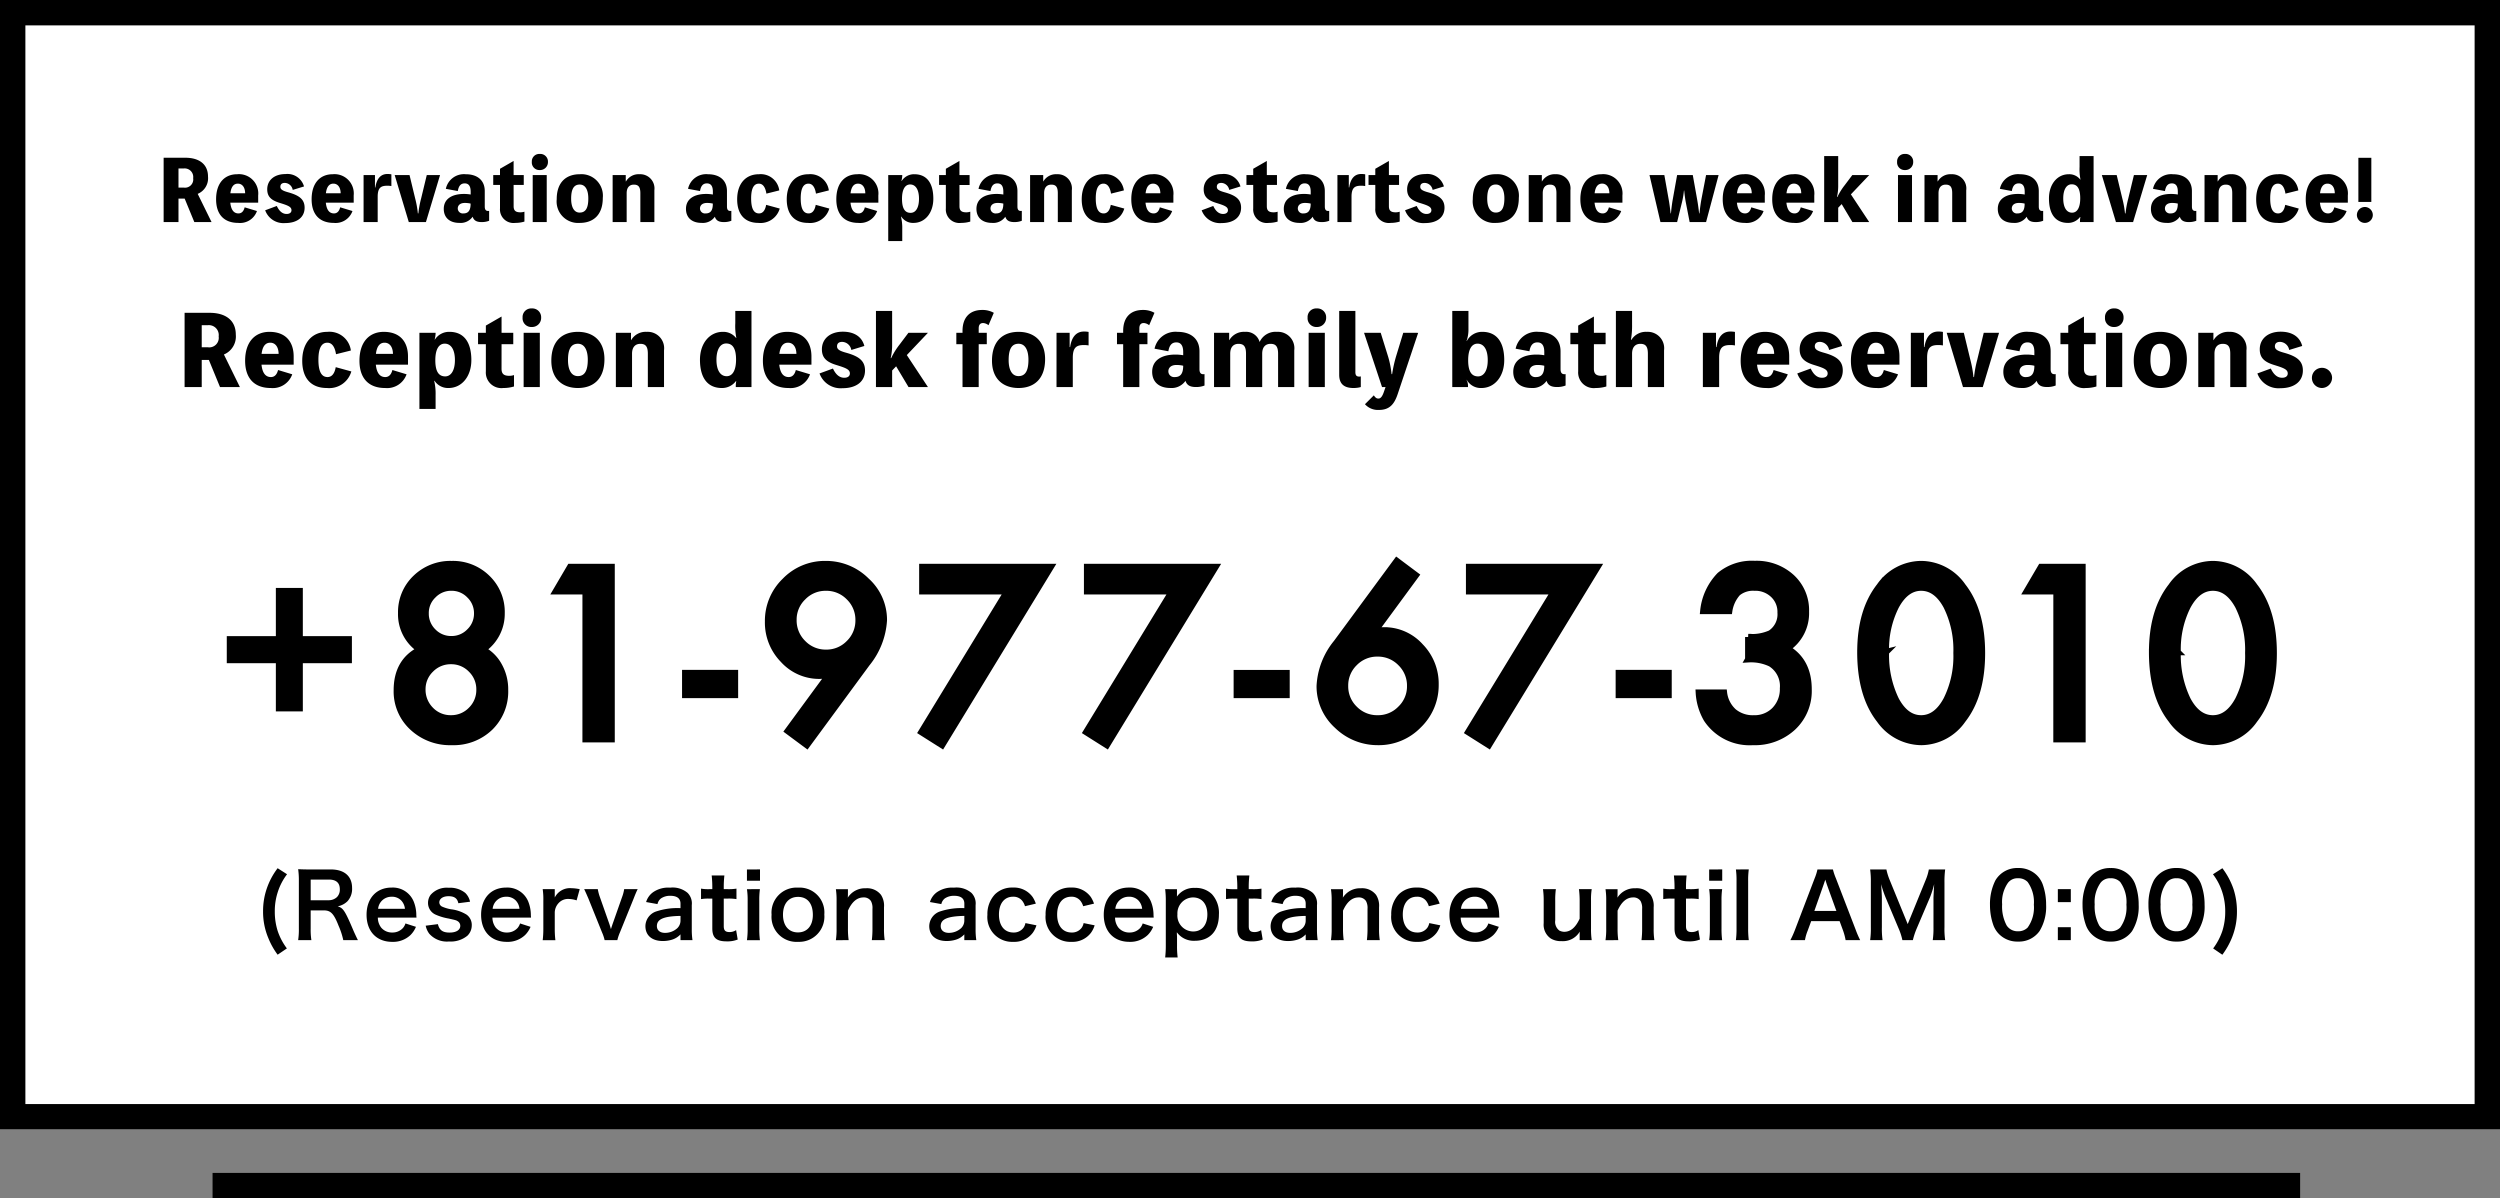 <svg xmlns="http://www.w3.org/2000/svg" width="394" height="188.852" viewBox="0 0 394 188.852">
  <rect x="0" y="0" width="394" height="188.852" fill="#808080" stroke="none"/>
  <g id="グループ_7824" data-name="グループ 7824" transform="translate(-1719 -1003)">
    <g id="グループ_7823" data-name="グループ 7823">
      <g id="長方形_4579" data-name="長方形 4579" transform="translate(1719 1003)" fill="#fff" stroke="#000" stroke-width="4">
        <rect width="394" height="178" stroke="none"/>
        <rect x="2" y="2" width="390" height="174" fill="none"/>
      </g>
      <path id="パス_25508" data-name="パス 25508" d="M0,0H329" transform="translate(1752.5 1189.852)" fill="none" stroke="#000" stroke-width="4"/>
      <path id="パス_25505" data-name="パス 25505" d="M-160.193,0l-2.52-5.13a3.077,3.077,0,0,0,1.875-3.135c0-2.34-1.71-3.435-4.125-3.435h-3.945V0h2.7V-4.275h1.125L-163.327,0Zm-6.015-9.75h.96a1.561,1.561,0,0,1,1.71,1.77,1.5,1.5,0,0,1-1.71,1.71h-.96Zm14.49,4.92c0-2.13-1.1-3.87-3.825-3.87-2.19,0-3.825,1.5-3.825,4.56,0,2.76,1.455,4.29,4.035,4.29a3.251,3.251,0,0,0,3.39-2.16l-2.235-.675c-.18.72-.555,1.11-1.125,1.11-.765,0-1.335-.525-1.485-1.95h5.07Zm-5.055-.405c.165-1.365.735-1.755,1.365-1.755.735,0,1.3.585,1.32,1.755Zm11.685,2.1c-.21,1.2-.75,1.56-1.29,1.56-.87,0-1.44-.72-1.44-2.73,0-2.115.66-2.685,1.41-2.685.675,0,1.17.57,1.365,1.815l2.34-.585a3.4,3.4,0,0,0-3.705-2.94c-2.445,0-3.96,1.755-3.96,4.56,0,2.76,1.4,4.29,3.885,4.29a3.625,3.625,0,0,0,3.855-2.61ZM-133.7-4.83c0-2.13-1.1-3.87-3.825-3.87-2.19,0-3.825,1.5-3.825,4.56,0,2.76,1.455,4.29,4.035,4.29a3.251,3.251,0,0,0,3.39-2.16l-2.235-.675c-.18.72-.555,1.11-1.125,1.11-.765,0-1.335-.525-1.485-1.95h5.07Zm-5.055-.405c.165-1.365.735-1.755,1.365-1.755.735,0,1.3.585,1.32,1.755Zm9.255-2.25a4.094,4.094,0,0,0,.15-1.02V-8.55h-2.55v12h2.55V1.275a8.77,8.77,0,0,0-.225-2.265h.06a2.514,2.514,0,0,0,2.2,1.14c2.1,0,3.6-1.83,3.6-4.395,0-2.88-1.215-4.455-3.45-4.455a2.648,2.648,0,0,0-2.295,1.215Zm1.665,5.805c-1.065,0-1.56-.84-1.56-2.55s.555-2.61,1.485-2.61c.975,0,1.605.915,1.605,2.6C-126.307-2.58-126.937-1.68-127.837-1.68Zm8.88-5.07h1.845v-1.8h-1.845v-2.565l-2.475,1.425v1.14h-1.23v1.8h1.23v4.275A2.458,2.458,0,0,0-118.673.15a5.822,5.822,0,0,0,1.68-.24v-1.8a2.316,2.316,0,0,1-.72.12c-.855,0-1.245-.285-1.245-1.11Zm4.755-5.64a1.354,1.354,0,0,0-1.44,1.44,1.374,1.374,0,0,0,1.44,1.485,1.433,1.433,0,0,0,1.485-1.485A1.389,1.389,0,0,0-114.2-12.39Zm1.275,3.84h-2.55V0h2.55Zm6-.15c-2.37,0-4.185,1.35-4.185,4.545,0,2.97,1.86,4.305,4.185,4.305,2.37,0,4.185-1.35,4.185-4.545C-102.743-7.365-104.6-8.7-106.927-8.7Zm0,6.975c-1.11,0-1.56-1.125-1.56-2.52,0-1.785.51-2.58,1.56-2.58,1.11,0,1.56,1.125,1.56,2.52C-105.368-2.535-105.878-1.725-106.927-1.725Zm8.37-5.67V-8.55h-2.385V0h2.55V-5.25c0-1.11.57-1.56,1.305-1.56.825,0,1.185.405,1.185,1.56V0h2.55V-5.79A2.586,2.586,0,0,0-96.067-8.7a2.644,2.644,0,0,0-2.46,1.3ZM-82.118-12v1.935a9.586,9.586,0,0,0,.165,2.325H-82a2.544,2.544,0,0,0-2.085-.96c-2.1,0-3.6,1.83-3.6,4.395,0,2.88,1.215,4.455,3.45,4.455A2.708,2.708,0,0,0-82.027-.93h.06a4.453,4.453,0,0,0-.075.84V0h2.475V-12ZM-83.482-1.71c-1.005,0-1.605-.96-1.605-2.595,0-1.59.585-2.565,1.53-2.565,1.05,0,1.56.825,1.56,2.55C-82-2.655-82.537-1.71-83.482-1.71Zm13.365-3.12c0-2.13-1.1-3.87-3.825-3.87-2.19,0-3.825,1.5-3.825,4.56,0,2.76,1.455,4.29,4.035,4.29a3.251,3.251,0,0,0,3.39-2.16l-2.235-.675c-.18.72-.555,1.11-1.125,1.11-.765,0-1.335-.525-1.485-1.95h5.07Zm-5.055-.405c.165-1.365.735-1.755,1.365-1.755.735,0,1.3.585,1.32,1.755Zm6.33,3.09A3.535,3.535,0,0,0-65.213.18c2.19,0,3.54-1.065,3.54-2.79,0-1.575-1.035-2.265-3.045-2.82-1.02-.285-1.365-.54-1.365-.99s.285-.7.81-.7a1.514,1.514,0,0,1,1.44,1.275l2.055-.63c-.375-1.455-1.6-2.25-3.39-2.25-2.01,0-3.3,1.125-3.3,2.775,0,1.335.72,2,2.28,2.475,1.5.465,2.13.7,2.13,1.335,0,.39-.3.675-.885.675-.705,0-1.305-.435-1.785-1.455ZM-51.757-8.55h-3.075l-1.4,1.86a11.205,11.205,0,0,0-1.32,2.13h-.075A9.114,9.114,0,0,0-57.4-6.7V-12h-2.55V0h2.55V-2.61l.63-.66L-54.817,0h3.06l-3.33-5.04Zm10.38-3.15a3.581,3.581,0,0,0-1.83-.45c-1.95,0-3.1,1.185-3.1,3.3v.3h-.975v1.8h.975V0h2.55V-6.75h1.275v-1.8h-1.275v-.7c0-.57.24-.84.705-.84a1.5,1.5,0,0,1,.84.345Zm3.9,3c-2.37,0-4.185,1.35-4.185,4.545,0,2.97,1.86,4.305,4.185,4.305,2.37,0,4.185-1.35,4.185-4.545C-33.292-7.365-35.152-8.7-37.477-8.7Zm0,6.975c-1.11,0-1.56-1.125-1.56-2.52,0-1.785.51-2.58,1.56-2.58,1.11,0,1.56,1.125,1.56,2.52C-35.917-2.535-36.427-1.725-37.477-1.725ZM-29.423-6.3V-8.55h-2.07V0h2.565V-4.62c0-1.71.66-2,1.77-2a3.888,3.888,0,0,1,.72.06v-2.13a3.888,3.888,0,0,0-.72-.06c-1.2,0-1.95.825-2.19,2.445Zm13.365-5.4a3.581,3.581,0,0,0-1.83-.45c-1.95,0-3.1,1.185-3.1,3.3v.3h-.975v1.8h.975V0h2.55V-6.75h1.275v-1.8h-1.275v-.7c0-.57.24-.84.705-.84a1.5,1.5,0,0,1,.84.345Zm7.095,6.06c0-1.935-1.32-3.06-3.465-3.06a3.368,3.368,0,0,0-3.615,2.655l2.175.405c.165-.96.555-1.4,1.26-1.4.69,0,1.08.48,1.08,1.515v.51a7.22,7.22,0,0,0-1.2-.105c-2.265,0-3.69.945-3.69,2.715,0,1.6,1.08,2.55,2.85,2.55a2.658,2.658,0,0,0,2.4-1.125c.21.645.66.975,1.635.975A3.543,3.543,0,0,0-8.168-.24v-1.8a.574.574,0,0,1-.21.015c-.39,0-.585-.255-.585-.795Zm-3.87,4.065a.914.914,0,0,1-1.035-.885c0-.645.495-1.02,1.275-1.02a4.527,4.527,0,0,1,1.065.12C-11.528-2.115-11.963-1.575-12.833-1.575Zm8.55-5.82V-8.55H-6.668V0h2.55V-5.25c0-1.11.57-1.56,1.305-1.56.825,0,1.185.405,1.185,1.56V0H.922V-5.25c0-1.11.57-1.56,1.32-1.56.81,0,1.185.405,1.185,1.56V0h2.55V-5.79A2.589,2.589,0,0,0,3.247-8.7,2.746,2.746,0,0,0,.517-7.095,2.2,2.2,0,0,0-1.793-8.7a2.644,2.644,0,0,0-2.46,1.3Zm13.8-4.995a1.354,1.354,0,0,0-1.44,1.44,1.374,1.374,0,0,0,1.44,1.485A1.433,1.433,0,0,0,11-10.95,1.389,1.389,0,0,0,9.517-12.39Zm1.275,3.84H8.242V0h2.55ZM15.608-12h-2.55V-1.935c0,1.62.975,2.085,2.265,2.085A4.2,4.2,0,0,0,16.463,0V-1.68a.833.833,0,0,1-.255.03c-.45,0-.6-.24-.6-.705Zm7.545,3.45L22-4.77a21.655,21.655,0,0,0-.6,2.73h-.09a14.567,14.567,0,0,0-.54-2.745L19.6-8.55H16.973L19.808,0h.555l-.27.78c-.24.7-.5,1.035-.855,1.035-.285,0-.48-.135-.72-.51l-1.4,1.4a2.745,2.745,0,0,0,2.22.9c1.725,0,2.445-1.005,2.955-2.55l3.21-9.6Zm9.975,1.29a5.351,5.351,0,0,0,.3-1.89V-12h-2.55V0h2.475V-.075a1.951,1.951,0,0,0-.225-1.05l.03-.015A2.527,2.527,0,0,0,35.468.15c2.1,0,3.6-1.83,3.6-4.395,0-2.88-1.215-4.455-3.45-4.455a2.709,2.709,0,0,0-2.445,1.44Zm1.815,5.58c-1.065,0-1.56-.84-1.56-2.55s.555-2.61,1.485-2.61c.975,0,1.6.915,1.6,2.6C36.473-2.58,35.843-1.68,34.943-1.68Zm13-3.96c0-1.935-1.32-3.06-3.465-3.06a3.368,3.368,0,0,0-3.615,2.655l2.175.405c.165-.96.555-1.4,1.26-1.4s1.08.48,1.08,1.515v.51a7.22,7.22,0,0,0-1.2-.105c-2.265,0-3.69.945-3.69,2.715,0,1.6,1.08,2.55,2.85,2.55a2.658,2.658,0,0,0,2.4-1.125c.21.645.66.975,1.635.975a3.543,3.543,0,0,0,1.365-.24v-1.8a.574.574,0,0,1-.21.015c-.39,0-.585-.255-.585-.795Zm-3.87,4.065a.914.914,0,0,1-1.035-.885c0-.645.495-1.02,1.275-1.02a4.527,4.527,0,0,1,1.065.12C45.382-2.115,44.947-1.575,44.077-1.575ZM53.2-6.75h1.845v-1.8H53.2v-2.565L50.722-9.69v1.14h-1.23v1.8h1.23v4.275A2.458,2.458,0,0,0,53.482.15a5.822,5.822,0,0,0,1.68-.24v-1.8a2.316,2.316,0,0,1-.72.12c-.855,0-1.245-.285-1.245-1.11Zm5.835-.7a13.025,13.025,0,0,0,.18-2.415V-12h-2.55V0h2.55V-5.25c0-1.11.57-1.56,1.305-1.56.825,0,1.185.405,1.185,1.56V0h2.55V-5.79A2.586,2.586,0,0,0,61.537-8.7a2.644,2.644,0,0,0-2.415,1.245ZM72.443-6.3V-8.55h-2.07V0h2.565V-4.62c0-1.71.66-2,1.77-2a3.888,3.888,0,0,1,.72.06v-2.13a3.888,3.888,0,0,0-.72-.06c-1.2,0-1.95.825-2.19,2.445ZM83.978-4.83c0-2.13-1.1-3.87-3.825-3.87-2.19,0-3.825,1.5-3.825,4.56,0,2.76,1.455,4.29,4.035,4.29a3.251,3.251,0,0,0,3.39-2.16l-2.235-.675c-.18.72-.555,1.11-1.125,1.11-.765,0-1.335-.525-1.485-1.95h5.07Zm-5.055-.405c.165-1.365.735-1.755,1.365-1.755.735,0,1.3.585,1.32,1.755Zm6.33,3.09A3.535,3.535,0,0,0,88.882.18c2.19,0,3.54-1.065,3.54-2.79,0-1.575-1.035-2.265-3.045-2.82-1.02-.285-1.365-.54-1.365-.99s.285-.7.81-.7a1.514,1.514,0,0,1,1.44,1.275l2.055-.63c-.375-1.455-1.605-2.25-3.39-2.25-2.01,0-3.3,1.125-3.3,2.775,0,1.335.72,2,2.28,2.475,1.5.465,2.13.7,2.13,1.335,0,.39-.3.675-.885.675-.705,0-1.305-.435-1.785-1.455Zm16.1-2.685c0-2.13-1.1-3.87-3.825-3.87-2.19,0-3.825,1.5-3.825,4.56,0,2.76,1.455,4.29,4.035,4.29a3.251,3.251,0,0,0,3.39-2.16l-2.235-.675c-.18.72-.555,1.11-1.125,1.11-.765,0-1.335-.525-1.485-1.95h5.07Zm-5.055-.405c.165-1.365.735-1.755,1.365-1.755.735,0,1.3.585,1.32,1.755ZM105.218-6.3V-8.55h-2.07V0h2.565V-4.62c0-1.71.66-2,1.77-2a3.888,3.888,0,0,1,.72.06v-2.13a3.888,3.888,0,0,0-.72-.06c-1.2,0-1.95.825-2.19,2.445Zm11.835-2.25h-2.415l-1.02,4.23a18.155,18.155,0,0,0-.51,2.745h-.09a17.921,17.921,0,0,0-.495-2.745L111.5-8.55h-2.7L111.368,0h3.12Zm8.13,2.91c0-1.935-1.32-3.06-3.465-3.06A3.368,3.368,0,0,0,118.1-6.045l2.175.405c.165-.96.555-1.4,1.26-1.4s1.08.48,1.08,1.515v.51a7.22,7.22,0,0,0-1.2-.105c-2.265,0-3.69.945-3.69,2.715,0,1.6,1.08,2.55,2.85,2.55a2.658,2.658,0,0,0,2.4-1.125c.21.645.66.975,1.635.975a3.543,3.543,0,0,0,1.365-.24v-1.8a.574.574,0,0,1-.21.015c-.39,0-.585-.255-.585-.795Zm-3.87,4.065a.914.914,0,0,1-1.035-.885c0-.645.5-1.02,1.275-1.02a4.527,4.527,0,0,1,1.065.12C122.618-2.115,122.183-1.575,121.313-1.575Zm9.12-5.175h1.845v-1.8h-1.845v-2.565L127.957-9.69v1.14h-1.23v1.8h1.23v4.275A2.458,2.458,0,0,0,130.717.15a5.822,5.822,0,0,0,1.68-.24v-1.8a2.316,2.316,0,0,1-.72.12c-.855,0-1.245-.285-1.245-1.11Zm4.755-5.64a1.354,1.354,0,0,0-1.44,1.44,1.374,1.374,0,0,0,1.44,1.485,1.433,1.433,0,0,0,1.485-1.485A1.389,1.389,0,0,0,135.188-12.39Zm1.275,3.84h-2.55V0h2.55Zm6-.15c-2.37,0-4.185,1.35-4.185,4.545,0,2.97,1.86,4.305,4.185,4.305,2.37,0,4.185-1.35,4.185-4.545C146.647-7.365,144.788-8.7,142.462-8.7Zm0,6.975c-1.11,0-1.56-1.125-1.56-2.52,0-1.785.51-2.58,1.56-2.58,1.11,0,1.56,1.125,1.56,2.52C144.022-2.535,143.512-1.725,142.462-1.725Zm8.37-5.67V-8.55h-2.385V0H151V-5.25c0-1.11.57-1.56,1.305-1.56.825,0,1.185.405,1.185,1.56V0h2.55V-5.79a2.586,2.586,0,0,0-2.715-2.91,2.644,2.644,0,0,0-2.46,1.3Zm6.93,5.25A3.535,3.535,0,0,0,161.393.18c2.19,0,3.54-1.065,3.54-2.79,0-1.575-1.035-2.265-3.045-2.82-1.02-.285-1.365-.54-1.365-.99s.285-.7.81-.7a1.514,1.514,0,0,1,1.44,1.275l2.055-.63c-.375-1.455-1.6-2.25-3.39-2.25-2.01,0-3.3,1.125-3.3,2.775,0,1.335.72,2,2.28,2.475,1.5.465,2.13.7,2.13,1.335,0,.39-.3.675-.885.675-.7,0-1.3-.435-1.785-1.455Zm10.185-.885a1.578,1.578,0,0,0-1.59,1.575A1.585,1.585,0,0,0,167.947.15a1.633,1.633,0,0,0,1.59-1.605A1.588,1.588,0,0,0,167.947-3.03Z" transform="translate(1917 1064)"/>
      <path id="パス_25504" data-name="パス 25504" d="M-164.658,0l-2.184-4.446a2.666,2.666,0,0,0,1.625-2.717c0-2.028-1.482-2.977-3.575-2.977h-3.419V0h2.34V-3.7h.975l1.521,3.7Zm-5.213-8.45h.832a1.353,1.353,0,0,1,1.482,1.534,1.3,1.3,0,0,1-1.482,1.482h-.832Zm12.558,4.264a3.041,3.041,0,0,0-3.315-3.354c-1.9,0-3.315,1.3-3.315,3.952,0,2.392,1.261,3.718,3.5,3.718a2.818,2.818,0,0,0,2.938-1.872l-1.937-.585c-.156.624-.481.962-.975.962-.663,0-1.157-.455-1.287-1.69h4.394Zm-4.381-.351c.143-1.183.637-1.521,1.183-1.521.637,0,1.131.507,1.144,1.521Zm5.486,2.678A3.064,3.064,0,0,0-153.062.156c1.9,0,3.068-.923,3.068-2.418,0-1.365-.9-1.963-2.639-2.444-.884-.247-1.183-.468-1.183-.858s.247-.611.7-.611a1.312,1.312,0,0,1,1.248,1.105l1.781-.546a2.716,2.716,0,0,0-2.938-1.95c-1.742,0-2.86.975-2.86,2.4,0,1.157.624,1.729,1.976,2.145,1.3.4,1.846.611,1.846,1.157,0,.338-.26.585-.767.585-.611,0-1.131-.377-1.547-1.261Zm13.949-2.327a3.041,3.041,0,0,0-3.315-3.354c-1.9,0-3.315,1.3-3.315,3.952,0,2.392,1.261,3.718,3.5,3.718a2.818,2.818,0,0,0,2.938-1.872l-1.937-.585c-.156.624-.481.962-.975.962-.663,0-1.157-.455-1.287-1.69h4.394Zm-4.381-.351c.143-1.183.637-1.521,1.183-1.521.637,0,1.131.507,1.144,1.521Zm7.735-.923V-7.41H-140.7V0h2.223V-4c0-1.482.572-1.729,1.534-1.729a3.37,3.37,0,0,1,.624.052V-7.527a3.37,3.37,0,0,0-.624-.052c-1.04,0-1.69.715-1.9,2.119Zm10.257-1.95h-2.093l-.884,3.666a15.735,15.735,0,0,0-.442,2.379h-.078a15.532,15.532,0,0,0-.429-2.379l-.884-3.666h-2.34L-133.575,0h2.7Zm7.046,2.522c0-1.677-1.144-2.652-3-2.652a2.919,2.919,0,0,0-3.133,2.3l1.885.351c.143-.832.481-1.209,1.092-1.209s.936.416.936,1.313v.442a6.257,6.257,0,0,0-1.04-.091c-1.963,0-3.2.819-3.2,2.353,0,1.391.936,2.21,2.47,2.21a2.3,2.3,0,0,0,2.08-.975c.182.559.572.845,1.417.845a3.071,3.071,0,0,0,1.183-.208v-1.56a.5.5,0,0,1-.182.013c-.338,0-.507-.221-.507-.689Zm-3.354,3.523a.792.792,0,0,1-.9-.767c0-.559.429-.884,1.1-.884a3.923,3.923,0,0,1,.923.1C-123.825-1.833-124.2-1.365-124.956-1.365Zm7.9-4.485h1.6V-7.41h-1.6V-9.633L-119.2-8.4v.988h-1.066v1.56h1.066v3.7A2.131,2.131,0,0,0-116.805.13a5.046,5.046,0,0,0,1.456-.208v-1.56a2.007,2.007,0,0,1-.624.1c-.741,0-1.079-.247-1.079-.962Zm4.121-4.888a1.173,1.173,0,0,0-1.248,1.248A1.191,1.191,0,0,0-112.931-8.2a1.242,1.242,0,0,0,1.287-1.287A1.2,1.2,0,0,0-112.931-10.738Zm1.1,3.328h-2.21V0h2.21Zm5.2-.13c-2.054,0-3.627,1.17-3.627,3.939A3.386,3.386,0,0,0-106.626.13C-104.572.13-103-1.04-103-3.809A3.386,3.386,0,0,0-106.626-7.54Zm0,6.045c-.962,0-1.352-.975-1.352-2.184,0-1.547.442-2.236,1.352-2.236.962,0,1.352.975,1.352,2.184C-105.274-2.2-105.716-1.5-106.626-1.5Zm7.254-4.914v-1h-2.067V0h2.21V-4.55c0-.962.494-1.352,1.131-1.352.715,0,1.027.351,1.027,1.352V0h2.21V-5.018A2.241,2.241,0,0,0-97.214-7.54a2.292,2.292,0,0,0-2.132,1.131Zm15.951,1.521c0-1.677-1.144-2.652-3-2.652a2.919,2.919,0,0,0-3.133,2.3l1.885.351c.143-.832.481-1.209,1.092-1.209s.936.416.936,1.313v.442a6.257,6.257,0,0,0-1.04-.091c-1.963,0-3.2.819-3.2,2.353,0,1.391.936,2.21,2.47,2.21a2.3,2.3,0,0,0,2.08-.975c.182.559.572.845,1.417.845a3.071,3.071,0,0,0,1.183-.208v-1.56a.5.5,0,0,1-.182.013c-.338,0-.507-.221-.507-.689Zm-3.354,3.523a.792.792,0,0,1-.9-.767c0-.559.429-.884,1.1-.884a3.923,3.923,0,0,1,.923.1C-85.644-1.833-86.021-1.365-86.775-1.365Zm9.529-1.352c-.182,1.04-.65,1.352-1.118,1.352-.754,0-1.248-.624-1.248-2.366,0-1.833.572-2.327,1.222-2.327.585,0,1.014.494,1.183,1.573l2.028-.507A2.943,2.943,0,0,0-78.39-7.54c-2.119,0-3.432,1.521-3.432,3.952C-81.822-1.2-80.613.13-78.455.13a3.142,3.142,0,0,0,3.341-2.262Zm7.813,0c-.182,1.04-.65,1.352-1.118,1.352-.754,0-1.248-.624-1.248-2.366,0-1.833.572-2.327,1.222-2.327.585,0,1.014.494,1.183,1.573l2.028-.507A2.943,2.943,0,0,0-70.577-7.54c-2.119,0-3.432,1.521-3.432,3.952C-74.009-1.2-72.8.13-70.642.13A3.142,3.142,0,0,0-67.3-2.132Zm9.867-1.469A3.041,3.041,0,0,0-62.881-7.54c-1.9,0-3.315,1.3-3.315,3.952C-66.2-1.2-64.935.13-62.7.13a2.818,2.818,0,0,0,2.938-1.872L-61.7-2.327c-.156.624-.481.962-.975.962-.663,0-1.157-.455-1.287-1.69h4.394Zm-4.381-.351c.143-1.183.637-1.521,1.183-1.521.637,0,1.131.507,1.144,1.521Zm8.021-1.95a3.548,3.548,0,0,0,.13-.884V-7.41h-2.21V2.99h2.21V1.105a7.6,7.6,0,0,0-.2-1.963h.052A2.179,2.179,0,0,0-54.028.13c1.82,0,3.12-1.586,3.12-3.809,0-2.5-1.053-3.861-2.99-3.861a2.3,2.3,0,0,0-1.989,1.053Zm1.443,5.031c-.923,0-1.352-.728-1.352-2.21s.481-2.262,1.287-2.262c.845,0,1.391.793,1.391,2.249S-53.7-1.456-54.483-1.456Zm7.7-4.394h1.6V-7.41h-1.6V-9.633L-48.932-8.4v.988H-50v1.56h1.066v3.7A2.131,2.131,0,0,0-46.54.13a5.046,5.046,0,0,0,1.456-.208v-1.56a2.007,2.007,0,0,1-.624.1c-.741,0-1.079-.247-1.079-.962Zm9.139.962c0-1.677-1.144-2.652-3-2.652a2.919,2.919,0,0,0-3.133,2.3l1.885.351c.143-.832.481-1.209,1.092-1.209s.936.416.936,1.313v.442a6.257,6.257,0,0,0-1.04-.091c-1.963,0-3.2.819-3.2,2.353,0,1.391.936,2.21,2.47,2.21a2.3,2.3,0,0,0,2.08-.975c.182.559.572.845,1.417.845a3.071,3.071,0,0,0,1.183-.208v-1.56a.5.5,0,0,1-.182.013c-.338,0-.507-.221-.507-.689ZM-41-1.365a.792.792,0,0,1-.9-.767c0-.559.429-.884,1.1-.884a3.923,3.923,0,0,1,.923.1C-39.871-1.833-40.248-1.365-41-1.365Zm7.41-5.044v-1h-2.067V0h2.21V-4.55c0-.962.494-1.352,1.131-1.352.715,0,1.027.351,1.027,1.352V0h2.21V-5.018A2.241,2.241,0,0,0-31.434-7.54a2.292,2.292,0,0,0-2.132,1.131Zm10.647,3.692c-.182,1.04-.65,1.352-1.118,1.352-.754,0-1.248-.624-1.248-2.366,0-1.833.572-2.327,1.222-2.327.585,0,1.014.494,1.183,1.573l2.028-.507A2.943,2.943,0,0,0-24.089-7.54c-2.119,0-3.432,1.521-3.432,3.952C-27.521-1.2-26.312.13-24.154.13a3.142,3.142,0,0,0,3.341-2.262Zm9.867-1.469A3.041,3.041,0,0,0-16.393-7.54c-1.9,0-3.315,1.3-3.315,3.952,0,2.392,1.261,3.718,3.5,3.718a2.818,2.818,0,0,0,2.938-1.872l-1.937-.585c-.156.624-.481.962-.975.962-.663,0-1.157-.455-1.287-1.69h4.394Zm-4.381-.351c.143-1.183.637-1.521,1.183-1.521.637,0,1.131.507,1.144,1.521Zm8.84,2.678A3.064,3.064,0,0,0-5.473.156c1.9,0,3.068-.923,3.068-2.418,0-1.365-.9-1.963-2.639-2.444-.884-.247-1.183-.468-1.183-.858s.247-.611.7-.611A1.312,1.312,0,0,1-4.277-5.07L-2.5-5.616a2.716,2.716,0,0,0-2.938-1.95c-1.742,0-2.86.975-2.86,2.4,0,1.157.624,1.729,1.976,2.145,1.3.4,1.846.611,1.846,1.157,0,.338-.26.585-.767.585-.611,0-1.131-.377-1.547-1.261ZM1.651-5.85h1.6V-7.41h-1.6V-9.633L-.494-8.4v.988H-1.56v1.56H-.494v3.7A2.131,2.131,0,0,0,1.9.13,5.046,5.046,0,0,0,3.354-.078v-1.56a2.007,2.007,0,0,1-.624.1c-.741,0-1.079-.247-1.079-.962Zm9.139.962c0-1.677-1.144-2.652-3-2.652a2.919,2.919,0,0,0-3.133,2.3l1.885.351C6.682-5.72,7.02-6.1,7.631-6.1s.936.416.936,1.313v.442a6.257,6.257,0,0,0-1.04-.091c-1.963,0-3.2.819-3.2,2.353C4.329-.689,5.265.13,6.8.13a2.3,2.3,0,0,0,2.08-.975C9.061-.286,9.451,0,10.3,0a3.071,3.071,0,0,0,1.183-.208v-1.56a.5.5,0,0,1-.182.013c-.338,0-.507-.221-.507-.689ZM7.436-1.365a.792.792,0,0,1-.9-.767c0-.559.429-.884,1.105-.884a3.923,3.923,0,0,1,.923.1C8.567-1.833,8.19-1.365,7.436-1.365Zm7.137-4.1V-7.41H12.779V0H15V-4c0-1.482.572-1.729,1.534-1.729a3.37,3.37,0,0,1,.624.052V-7.527a3.37,3.37,0,0,0-.624-.052c-1.04,0-1.69.715-1.9,2.119Zm6.318-.39h1.6V-7.41h-1.6V-9.633L18.746-8.4v.988H17.68v1.56h1.066v3.7A2.131,2.131,0,0,0,21.138.13a5.046,5.046,0,0,0,1.456-.208v-1.56a2.007,2.007,0,0,1-.624.1c-.741,0-1.079-.247-1.079-.962Zm2.548,3.991A3.064,3.064,0,0,0,26.585.156c1.9,0,3.068-.923,3.068-2.418,0-1.365-.9-1.963-2.639-2.444-.884-.247-1.183-.468-1.183-.858s.247-.611.7-.611A1.312,1.312,0,0,1,27.781-5.07l1.781-.546a2.716,2.716,0,0,0-2.938-1.95c-1.742,0-2.86.975-2.86,2.4,0,1.157.624,1.729,1.976,2.145,1.3.4,1.846.611,1.846,1.157,0,.338-.26.585-.767.585-.611,0-1.131-.377-1.547-1.261Zm14.3-5.681c-2.054,0-3.627,1.17-3.627,3.939A3.386,3.386,0,0,0,37.739.13c2.054,0,3.627-1.17,3.627-3.939A3.386,3.386,0,0,0,37.739-7.54Zm0,6.045c-.962,0-1.352-.975-1.352-2.184,0-1.547.442-2.236,1.352-2.236.962,0,1.352.975,1.352,2.184C39.091-2.2,38.649-1.5,37.739-1.5Zm7.254-4.914v-1H42.926V0h2.21V-4.55c0-.962.494-1.352,1.131-1.352.715,0,1.027.351,1.027,1.352V0H49.5V-5.018A2.241,2.241,0,0,0,47.151-7.54a2.292,2.292,0,0,0-2.132,1.131Zm12.7,2.223A3.041,3.041,0,0,0,54.379-7.54c-1.9,0-3.315,1.3-3.315,3.952,0,2.392,1.261,3.718,3.5,3.718A2.818,2.818,0,0,0,57.5-1.742l-1.937-.585c-.156.624-.481.962-.975.962-.663,0-1.157-.455-1.287-1.69h4.394Zm-4.381-.351c.143-1.183.637-1.521,1.183-1.521.637,0,1.131.507,1.144,1.521Zm14.118-.429a19.545,19.545,0,0,0,.3,2.106L68.289,0h2.587l1.976-7.41H70.876l-.728,3.783c-.143.78-.234,1.521-.312,2.262h-.052c-.091-.741-.182-1.482-.325-2.262L68.783-7.41h-2.47l-.676,3.783c-.143.78-.221,1.521-.3,2.262h-.052c-.078-.741-.169-1.482-.312-2.262L64.3-7.41h-2.34L63.687,0h2.626l.7-2.86a13.27,13.27,0,0,0,.377-2.106Zm12.7.78A3.041,3.041,0,0,0,76.817-7.54c-1.9,0-3.315,1.3-3.315,3.952C73.5-1.2,74.763.13,77,.13a2.818,2.818,0,0,0,2.938-1.872L78-2.327c-.156.624-.481.962-.975.962-.663,0-1.157-.455-1.287-1.69h4.394Zm-4.381-.351c.143-1.183.637-1.521,1.183-1.521.637,0,1.131.507,1.144,1.521Zm12.181.351A3.041,3.041,0,0,0,84.617-7.54c-1.9,0-3.315,1.3-3.315,3.952C81.3-1.2,82.563.13,84.8.13a2.818,2.818,0,0,0,2.938-1.872L85.8-2.327c-.156.624-.481.962-.975.962-.663,0-1.157-.455-1.287-1.69h4.394Zm-4.381-.351c.143-1.183.637-1.521,1.183-1.521.637,0,1.131.507,1.144,1.521ZM96.59-7.41H93.925L92.716-5.8a9.711,9.711,0,0,0-1.144,1.846h-.065A7.9,7.9,0,0,0,91.7-5.811V-10.4h-2.21V0H91.7V-2.262l.546-.572L93.938,0H96.59L93.7-4.368Zm5.642-3.328a1.173,1.173,0,0,0-1.248,1.248A1.191,1.191,0,0,0,102.232-8.2a1.242,1.242,0,0,0,1.287-1.287A1.2,1.2,0,0,0,102.232-10.738Zm1.1,3.328h-2.21V0h2.21Zm4.03,1v-1H105.3V0h2.21V-4.55c0-.962.494-1.352,1.131-1.352.715,0,1.027.351,1.027,1.352V0h2.21V-5.018a2.241,2.241,0,0,0-2.353-2.522,2.292,2.292,0,0,0-2.132,1.131Zm15.951,1.521c0-1.677-1.144-2.652-3-2.652a2.919,2.919,0,0,0-3.133,2.3l1.885.351c.143-.832.481-1.209,1.092-1.209s.936.416.936,1.313v.442a6.257,6.257,0,0,0-1.04-.091c-1.963,0-3.2.819-3.2,2.353,0,1.391.936,2.21,2.47,2.21a2.3,2.3,0,0,0,2.08-.975c.182.559.572.845,1.417.845a3.071,3.071,0,0,0,1.183-.208v-1.56a.5.5,0,0,1-.182.013c-.338,0-.507-.221-.507-.689Zm-3.354,3.523a.792.792,0,0,1-.9-.767c0-.559.429-.884,1.1-.884a3.923,3.923,0,0,1,.923.1C121.095-1.833,120.718-1.365,119.964-1.365ZM129.74-10.4v1.677a8.308,8.308,0,0,0,.143,2.015h-.039a2.2,2.2,0,0,0-1.807-.832c-1.82,0-3.12,1.586-3.12,3.809,0,2.5,1.053,3.861,2.99,3.861a2.347,2.347,0,0,0,1.911-.936h.052a3.859,3.859,0,0,0-.065.728V0h2.145V-10.4Zm-1.183,8.918c-.871,0-1.391-.832-1.391-2.249,0-1.378.507-2.223,1.326-2.223.91,0,1.352.715,1.352,2.21C129.844-2.3,129.376-1.482,128.557-1.482ZM140.4-7.41h-2.093l-.884,3.666a15.735,15.735,0,0,0-.442,2.379H136.9a15.532,15.532,0,0,0-.429-2.379L135.59-7.41h-2.34L135.473,0h2.7Zm7.046,2.522c0-1.677-1.144-2.652-3-2.652a2.919,2.919,0,0,0-3.133,2.3l1.885.351c.143-.832.481-1.209,1.092-1.209s.936.416.936,1.313v.442a6.257,6.257,0,0,0-1.04-.091c-1.963,0-3.2.819-3.2,2.353,0,1.391.936,2.21,2.47,2.21a2.3,2.3,0,0,0,2.08-.975c.182.559.572.845,1.417.845a3.071,3.071,0,0,0,1.183-.208v-1.56a.5.5,0,0,1-.182.013c-.338,0-.507-.221-.507-.689Zm-3.354,3.523a.792.792,0,0,1-.9-.767c0-.559.429-.884,1.105-.884a3.923,3.923,0,0,1,.923.1C145.223-1.833,144.846-1.365,144.092-1.365Zm7.41-5.044v-1h-2.067V0h2.21V-4.55c0-.962.494-1.352,1.131-1.352.715,0,1.027.351,1.027,1.352V0h2.21V-5.018A2.241,2.241,0,0,0,153.66-7.54a2.292,2.292,0,0,0-2.132,1.131Zm10.647,3.692c-.182,1.04-.65,1.352-1.118,1.352-.754,0-1.248-.624-1.248-2.366,0-1.833.572-2.327,1.222-2.327.585,0,1.014.494,1.183,1.573l2.028-.507a2.943,2.943,0,0,0-3.211-2.548c-2.119,0-3.432,1.521-3.432,3.952,0,2.392,1.209,3.718,3.367,3.718a3.142,3.142,0,0,0,3.341-2.262Zm9.867-1.469A3.041,3.041,0,0,0,168.7-7.54c-1.9,0-3.315,1.3-3.315,3.952,0,2.392,1.261,3.718,3.5,3.718a2.818,2.818,0,0,0,2.938-1.872l-1.937-.585c-.156.624-.481.962-.975.962-.663,0-1.157-.455-1.287-1.69h4.394Zm-4.381-.351c.143-1.183.637-1.521,1.183-1.521.637,0,1.131.507,1.144,1.521Zm8.086-5.59H173.68v6.955h2.041Zm-1.014,7.748a1.271,1.271,0,0,0-1.261,1.261A1.259,1.259,0,0,0,174.707.13a1.257,1.257,0,0,0,1.248-1.248A1.268,1.268,0,0,0,174.707-2.379Z" transform="translate(1917 1038)"/>
      <path id="パス_25507" data-name="パス 25507" d="M-151.788,1.47A9.693,9.693,0,0,1-153.244-1.3a10.018,10.018,0,0,1-.448-3.038,9.68,9.68,0,0,1,.476-3.094,9.236,9.236,0,0,1,1.456-2.786l-1.484-.952a11.265,11.265,0,0,0-1.75,3.318,10.953,10.953,0,0,0-.546,3.486A10.651,10.651,0,0,0-154.728-.2a11.592,11.592,0,0,0,1.484,2.66Zm11.2-1.3c-.2-.378-.546-1.134-.658-1.386-1.386-3.276-1.652-3.668-2.534-3.948a2.96,2.96,0,0,0,1.554-.812,2.878,2.878,0,0,0,.714-2.086c0-1.848-1.218-2.912-3.346-2.912h-3.36c-.77,0-1.2-.014-1.792-.042A12.457,12.457,0,0,1-149.9-9.2v7.546a10.956,10.956,0,0,1-.112,1.82h2.086a10.925,10.925,0,0,1-.112-1.834V-4.522h2.086c1.078,0,1.568.518,2.324,2.45A11.334,11.334,0,0,1-142.9.168Zm-7.448-6.286V-9.38h2.87c1.148,0,1.722.518,1.722,1.526a1.661,1.661,0,0,1-.448,1.232,1.887,1.887,0,0,1-1.33.5Zm16.674,2.73c-.028-.322-.028-.364-.028-.392a5.755,5.755,0,0,0-.406-2.128,3.557,3.557,0,0,0-3.486-2.212c-2.394,0-3.948,1.694-3.948,4.284,0,2.618,1.568,4.27,4.046,4.27A3.976,3.976,0,0,0-132.3-.644a3.935,3.935,0,0,0,.854-1.288l-1.652-.532a2.035,2.035,0,0,1-.406.728,2.214,2.214,0,0,1-1.68.7,2.2,2.2,0,0,1-1.75-.784,2.6,2.6,0,0,1-.518-1.568Zm-6.048-1.386a2.1,2.1,0,0,1,2.1-1.9,2,2,0,0,1,1.512.56,2.2,2.2,0,0,1,.616,1.344Zm7.5,2.66a3.149,3.149,0,0,0,.546,1.246A3.7,3.7,0,0,0-126.238.378a4.133,4.133,0,0,0,2.9-.91,2.251,2.251,0,0,0,.686-1.582,1.99,1.99,0,0,0-.812-1.736A6.018,6.018,0,0,0-125.93-4.7a5.9,5.9,0,0,1-1.4-.42.754.754,0,0,1-.434-.658c0-.588.588-.98,1.456-.98.91,0,1.386.336,1.54,1.106l1.848-.238a2.725,2.725,0,0,0-.756-1.386,3.82,3.82,0,0,0-2.632-.812A3.376,3.376,0,0,0-129.108-7a2.083,2.083,0,0,0-.434,1.3,2,2,0,0,0,1.232,1.862,8.463,8.463,0,0,0,2.016.6c1.12.252,1.2.266,1.47.448a.856.856,0,0,1,.364.7c0,.658-.644,1.064-1.68,1.064-1.092,0-1.61-.378-1.848-1.33Zm16.6-1.274c-.028-.322-.028-.364-.028-.392a5.755,5.755,0,0,0-.406-2.128,3.557,3.557,0,0,0-3.486-2.212c-2.394,0-3.948,1.694-3.948,4.284,0,2.618,1.568,4.27,4.046,4.27A3.976,3.976,0,0,0-114.24-.644a3.935,3.935,0,0,0,.854-1.288l-1.652-.532a2.035,2.035,0,0,1-.406.728,2.214,2.214,0,0,1-1.68.7,2.2,2.2,0,0,1-1.75-.784,2.6,2.6,0,0,1-.518-1.568Zm-6.048-1.386a2.1,2.1,0,0,1,2.1-1.9,2,2,0,0,1,1.512.56,2.2,2.2,0,0,1,.616,1.344Zm13.72-3.094a7.259,7.259,0,0,0-1.3-.154,2.678,2.678,0,0,0-2.632,1.47V-7.868h-1.9a11.068,11.068,0,0,1,.1,1.82v4.4a15.356,15.356,0,0,1-.1,1.82h2a14.724,14.724,0,0,1-.1-1.82v-2.59a2.253,2.253,0,0,1,.574-1.4,2,2,0,0,1,1.624-.686,4.181,4.181,0,0,1,1.246.224ZM-99.708.168a7.484,7.484,0,0,1,.42-1.246l2.156-5.32c.266-.686.434-1.078.63-1.47H-98.63a6.338,6.338,0,0,1-.35,1.3l-1.428,4.06c-.1.28-.21.63-.308.938-.084-.294-.21-.714-.294-.938l-1.428-4.06a7.392,7.392,0,0,1-.35-1.3h-2.142c.28.588.5,1.106.658,1.47l2.142,5.32a6.665,6.665,0,0,1,.42,1.246Zm9.954,0h1.89a11.26,11.26,0,0,1-.112-1.75V-5.348a2.351,2.351,0,0,0-.658-1.932,3.64,3.64,0,0,0-2.758-.826,4.192,4.192,0,0,0-2.674.714,2.925,2.925,0,0,0-1.106,1.554l1.792.322a1.526,1.526,0,0,1,.56-.9,2.526,2.526,0,0,1,1.456-.406c1.064,0,1.61.42,1.61,1.232v.714a10.591,10.591,0,0,0-3.948.56,2.484,2.484,0,0,0-1.582,2.268c0,1.47,1.036,2.352,2.744,2.352a4.954,4.954,0,0,0,1.3-.168,3.036,3.036,0,0,0,1.484-.882Zm0-3.122a1.668,1.668,0,0,1-.5,1.232A2.843,2.843,0,0,1-92.2-.98c-.784,0-1.274-.406-1.274-1.064,0-1.092,1.05-1.554,3.724-1.61Zm4.914-7.07a16.114,16.114,0,0,1,.1,1.722v.434h-.518a6.43,6.43,0,0,1-1.26-.084V-6.3a7.07,7.07,0,0,1,1.246-.084h.532v4.7c0,1.47.644,2.044,2.254,2.044A4.381,4.381,0,0,0-80.738.07l-.252-1.484a1.852,1.852,0,0,1-1.022.308c-.672,0-.924-.252-.924-.938v-4.34h.63a7.719,7.719,0,0,1,1.372.084V-7.952a8.043,8.043,0,0,1-1.414.084h-.588V-8.3a15.485,15.485,0,0,1,.1-1.722Zm5.558-.952V-9.2h2.058v-1.778Zm0,3.108a11.506,11.506,0,0,1,.112,1.82v4.4a12.581,12.581,0,0,1-.112,1.82h2.044a14.064,14.064,0,0,1-.1-1.834V-6.034a12.584,12.584,0,0,1,.1-1.834Zm8.064,8.3a3.97,3.97,0,0,0,4.13-4.3,3.915,3.915,0,0,0-4.144-4.242A3.944,3.944,0,0,0-75.4-3.836,3.941,3.941,0,0,0-71.218.434Zm-.014-7.084c1.484,0,2.338,1.036,2.338,2.842,0,1.708-.9,2.758-2.352,2.758S-73.6-2.114-73.6-3.836C-73.6-5.586-72.7-6.65-71.232-6.65Zm7.98,6.818a12.457,12.457,0,0,1-.112-1.82V-4.48c.616-1.386,1.442-2.086,2.45-2.086a1.317,1.317,0,0,1,1.176.574A2.3,2.3,0,0,1-59.5-4.76v3.108a14.878,14.878,0,0,1-.1,1.82h2.03a11.064,11.064,0,0,1-.112-1.82v-3.36a3.113,3.113,0,0,0-.476-1.96,2.766,2.766,0,0,0-2.38-1.036,3.2,3.2,0,0,0-2.856,1.484,5.47,5.47,0,0,0,.028-.6v-.742h-1.9a11.506,11.506,0,0,1,.112,1.82v4.4a11.62,11.62,0,0,1-.112,1.82Zm18.228,0h1.89a11.26,11.26,0,0,1-.112-1.75V-5.348A2.351,2.351,0,0,0-43.9-7.28a3.64,3.64,0,0,0-2.758-.826,4.192,4.192,0,0,0-2.674.714,2.925,2.925,0,0,0-1.106,1.554l1.792.322a1.526,1.526,0,0,1,.56-.9,2.526,2.526,0,0,1,1.456-.406c1.064,0,1.61.42,1.61,1.232v.714a10.591,10.591,0,0,0-3.948.56,2.484,2.484,0,0,0-1.582,2.268c0,1.47,1.036,2.352,2.744,2.352a4.954,4.954,0,0,0,1.3-.168,3.036,3.036,0,0,0,1.484-.882Zm0-3.122a1.668,1.668,0,0,1-.5,1.232,2.843,2.843,0,0,1-1.946.742c-.784,0-1.274-.406-1.274-1.064,0-1.092,1.05-1.554,3.724-1.61Zm11.27-2.632a4.66,4.66,0,0,0-.49-1.022A3.621,3.621,0,0,0-37.38-8.12a3.834,3.834,0,0,0-2.814,1.064,4.527,4.527,0,0,0-1.19,3.234A3.9,3.9,0,0,0-37.324.434,3.638,3.638,0,0,0-34.244-.98a3.92,3.92,0,0,0,.588-1.19l-1.736-.35a1.957,1.957,0,0,1-.28.7,1.874,1.874,0,0,1-1.61.784c-1.414,0-2.282-1.078-2.282-2.828s.854-2.814,2.226-2.814a1.761,1.761,0,0,1,1.442.644,2.523,2.523,0,0,1,.434.854Zm9.17,0a4.66,4.66,0,0,0-.49-1.022A3.621,3.621,0,0,0-28.21-8.12a3.834,3.834,0,0,0-2.814,1.064,4.527,4.527,0,0,0-1.19,3.234A3.9,3.9,0,0,0-28.154.434,3.638,3.638,0,0,0-25.074-.98a3.92,3.92,0,0,0,.588-1.19l-1.736-.35a1.957,1.957,0,0,1-.28.7,1.874,1.874,0,0,1-1.61.784c-1.414,0-2.282-1.078-2.282-2.828s.854-2.814,2.226-2.814a1.761,1.761,0,0,1,1.442.644,2.523,2.523,0,0,1,.434.854Zm9.408,2.2c-.028-.322-.028-.364-.028-.392a5.755,5.755,0,0,0-.406-2.128A3.557,3.557,0,0,0-19.1-8.12c-2.394,0-3.948,1.694-3.948,4.284,0,2.618,1.568,4.27,4.046,4.27A3.976,3.976,0,0,0-16.114-.644a3.935,3.935,0,0,0,.854-1.288l-1.652-.532a2.035,2.035,0,0,1-.406.728,2.214,2.214,0,0,1-1.68.7,2.2,2.2,0,0,1-1.75-.784,2.6,2.6,0,0,1-.518-1.568Zm-6.048-1.386a2.1,2.1,0,0,1,2.1-1.9,2,2,0,0,1,1.512.56A2.2,2.2,0,0,1-17-4.774Zm9.716-3.094H-13.37a14.465,14.465,0,0,1,.1,1.876V1.05a15.673,15.673,0,0,1-.1,1.848H-11.4a13.953,13.953,0,0,1-.1-1.862V-.028c0-.252,0-.5-.014-.6-.014-.28-.014-.28-.014-.448A3.274,3.274,0,0,0-8.694.266c2.38,0,3.794-1.554,3.794-4.13a4.365,4.365,0,0,0-1.106-3.22,3.617,3.617,0,0,0-2.66-.98,3.26,3.26,0,0,0-2.856,1.372c.014-.182.014-.336.014-.49ZM-6.72-3.892C-6.72-2.24-7.574-1.2-8.946-1.2A2.506,2.506,0,0,1-11.438-3.92,2.5,2.5,0,0,1-9-6.566C-7.588-6.566-6.72-5.544-6.72-3.892Zm4.62-6.132A16.114,16.114,0,0,1-2-8.3v.434H-2.52a6.43,6.43,0,0,1-1.26-.084V-6.3a7.07,7.07,0,0,1,1.246-.084H-2v4.7C-2-.21-1.358.364.252.364A4.381,4.381,0,0,0,2,.07L1.75-1.414a1.852,1.852,0,0,1-1.022.308c-.672,0-.924-.252-.924-.938v-4.34h.63A7.719,7.719,0,0,1,1.806-6.3V-7.952a8.043,8.043,0,0,1-1.414.084H-.2V-8.3a15.484,15.484,0,0,1,.1-1.722ZM8.778.168h1.89a11.26,11.26,0,0,1-.112-1.75V-5.348A2.351,2.351,0,0,0,9.9-7.28,3.64,3.64,0,0,0,7.14-8.106a4.192,4.192,0,0,0-2.674.714A2.925,2.925,0,0,0,3.36-5.838l1.792.322a1.526,1.526,0,0,1,.56-.9,2.526,2.526,0,0,1,1.456-.406c1.064,0,1.61.42,1.61,1.232v.714a10.591,10.591,0,0,0-3.948.56A2.484,2.484,0,0,0,3.248-2.044C3.248-.574,4.284.308,5.992.308A4.954,4.954,0,0,0,7.294.14,3.036,3.036,0,0,0,8.778-.742Zm0-3.122a1.668,1.668,0,0,1-.5,1.232A2.843,2.843,0,0,1,6.328-.98c-.784,0-1.274-.406-1.274-1.064,0-1.092,1.05-1.554,3.724-1.61ZM14.77.168a12.457,12.457,0,0,1-.112-1.82V-4.48c.616-1.386,1.442-2.086,2.45-2.086a1.317,1.317,0,0,1,1.176.574,2.3,2.3,0,0,1,.238,1.232v3.108a14.878,14.878,0,0,1-.1,1.82h2.03a11.063,11.063,0,0,1-.112-1.82v-3.36a3.113,3.113,0,0,0-.476-1.96,2.766,2.766,0,0,0-2.38-1.036A3.2,3.2,0,0,0,14.63-6.524a5.47,5.47,0,0,0,.028-.6v-.742h-1.9a11.507,11.507,0,0,1,.112,1.82v4.4a11.621,11.621,0,0,1-.112,1.82ZM29.89-5.586a4.66,4.66,0,0,0-.49-1.022A3.621,3.621,0,0,0,26.264-8.12,3.834,3.834,0,0,0,23.45-7.056a4.527,4.527,0,0,0-1.19,3.234A3.9,3.9,0,0,0,26.32.434,3.638,3.638,0,0,0,29.4-.98a3.92,3.92,0,0,0,.588-1.19l-1.736-.35a1.957,1.957,0,0,1-.28.7,1.874,1.874,0,0,1-1.61.784c-1.414,0-2.282-1.078-2.282-2.828s.854-2.814,2.226-2.814a1.761,1.761,0,0,1,1.442.644,2.523,2.523,0,0,1,.434.854Zm9.408,2.2c-.028-.322-.028-.364-.028-.392a5.755,5.755,0,0,0-.406-2.128A3.557,3.557,0,0,0,35.378-8.12c-2.394,0-3.948,1.694-3.948,4.284,0,2.618,1.568,4.27,4.046,4.27A3.976,3.976,0,0,0,38.36-.644a3.935,3.935,0,0,0,.854-1.288l-1.652-.532a2.035,2.035,0,0,1-.406.728,2.214,2.214,0,0,1-1.68.7,2.2,2.2,0,0,1-1.75-.784,2.6,2.6,0,0,1-.518-1.568ZM33.25-4.774a2.1,2.1,0,0,1,2.1-1.9,2,2,0,0,1,1.512.56,2.2,2.2,0,0,1,.616,1.344ZM51.842-7.868a14.77,14.77,0,0,1,.112,1.82V-3.22c-.63,1.386-1.428,2.072-2.436,2.072a1.742,1.742,0,0,1-.77-.2,1.709,1.709,0,0,1-.644-1.6V-6.048a12.53,12.53,0,0,1,.1-1.82h-2.03a12.868,12.868,0,0,1,.112,1.82v3.542A2.613,2.613,0,0,0,47.418-.084,3.05,3.05,0,0,0,49.1.322a3.077,3.077,0,0,0,2.87-1.5c-.014.35-.014.392-.014.6V.168h1.9a11.507,11.507,0,0,1-.112-1.82v-4.4a10.136,10.136,0,0,1,.112-1.82Zm6.2,8.036a12.457,12.457,0,0,1-.112-1.82V-4.48c.616-1.386,1.442-2.086,2.45-2.086a1.317,1.317,0,0,1,1.176.574A2.3,2.3,0,0,1,61.8-4.76v3.108a14.878,14.878,0,0,1-.1,1.82h2.03a11.064,11.064,0,0,1-.112-1.82v-3.36a3.113,3.113,0,0,0-.476-1.96,2.766,2.766,0,0,0-2.38-1.036A3.2,3.2,0,0,0,57.9-6.524a5.47,5.47,0,0,0,.028-.6v-.742h-1.9a11.507,11.507,0,0,1,.112,1.82v4.4a11.621,11.621,0,0,1-.112,1.82Zm8.764-10.192a16.114,16.114,0,0,1,.1,1.722v.434h-.518a6.43,6.43,0,0,1-1.26-.084V-6.3a7.07,7.07,0,0,1,1.246-.084h.532v4.7c0,1.47.644,2.044,2.254,2.044A4.381,4.381,0,0,0,70.91.07l-.252-1.484a1.852,1.852,0,0,1-1.022.308c-.672,0-.924-.252-.924-.938v-4.34h.63a7.719,7.719,0,0,1,1.372.084V-7.952a8.043,8.043,0,0,1-1.414.084h-.588V-8.3a15.485,15.485,0,0,1,.1-1.722Zm5.558-.952V-9.2h2.058v-1.778Zm0,3.108a11.506,11.506,0,0,1,.112,1.82v4.4a12.581,12.581,0,0,1-.112,1.82H74.41a14.064,14.064,0,0,1-.1-1.834V-6.034a12.584,12.584,0,0,1,.1-1.834Zm4.214-3.108a12.623,12.623,0,0,1,.1,1.82v7.5a13.555,13.555,0,0,1-.1,1.82h2.03a14.42,14.42,0,0,1-.1-1.82v-7.49a12.97,12.97,0,0,1,.1-1.834ZM96.166.168a14.692,14.692,0,0,1-.714-1.652L92.344-9.562a9.27,9.27,0,0,1-.476-1.414H89.432a8.292,8.292,0,0,1-.448,1.414L85.9-1.484A15.3,15.3,0,0,1,85.162.168h2.3a6.982,6.982,0,0,1,.42-1.47l.56-1.526h4.48l.56,1.526A9.414,9.414,0,0,1,93.87.168ZM92.414-4.438H88.942L90.4-8.582c.042-.126.042-.126.266-.784.154.462.2.63.252.784ZM104.468.168a11.4,11.4,0,0,1,.616-1.862l2.1-4.928a17.085,17.085,0,0,0,.644-2.044c-.014.21-.056.924-.112,2.142v4.648A13.017,13.017,0,0,1,107.6.168h1.96a12.137,12.137,0,0,1-.112-2.044V-8.9a14.5,14.5,0,0,1,.112-2.072h-2.576a7.758,7.758,0,0,1-.5,1.666l-2.828,6.944L100.814-9.31a9.688,9.688,0,0,1-.518-1.666H97.734A13.888,13.888,0,0,1,97.846-8.9v7.028A13.131,13.131,0,0,1,97.734.168h1.96a12.792,12.792,0,0,1-.112-2.044V-6.468c0-.308-.056-1.456-.112-2.2a15.58,15.58,0,0,0,.714,2.142l2.016,4.8a9.531,9.531,0,0,1,.616,1.89ZM121.03.392a3.974,3.974,0,0,0,3.4-1.652A7.353,7.353,0,0,0,125.468-5.4a9.415,9.415,0,0,0-.546-3.248A3.922,3.922,0,0,0,124-10.066a4.067,4.067,0,0,0-2.954-1.134,3.981,3.981,0,0,0-3.57,1.946,8.243,8.243,0,0,0-.854,3.878,9.369,9.369,0,0,0,.546,3.22,3.922,3.922,0,0,0,.924,1.414A4.033,4.033,0,0,0,121.03.392Zm.014-1.624a2.051,2.051,0,0,1-1.792-.91,6.3,6.3,0,0,1-.714-3.332,5.224,5.224,0,0,1,.924-3.4,1.883,1.883,0,0,1,1.568-.714A2.023,2.023,0,0,1,122.556-9a5.429,5.429,0,0,1,.98,3.584,5.4,5.4,0,0,1-.98,3.6A2.035,2.035,0,0,1,121.044-1.232Zm6.272-6.636v2.044h2.044V-7.868Zm0,5.992V.168h2.044V-1.876Zm8.3,2.268a3.974,3.974,0,0,0,3.4-1.652A7.353,7.353,0,0,0,140.056-5.4a9.415,9.415,0,0,0-.546-3.248,3.922,3.922,0,0,0-.924-1.414,4.067,4.067,0,0,0-2.954-1.134,3.981,3.981,0,0,0-3.57,1.946,8.243,8.243,0,0,0-.854,3.878,9.37,9.37,0,0,0,.546,3.22,3.922,3.922,0,0,0,.924,1.414A4.033,4.033,0,0,0,135.618.392Zm.014-1.624a2.051,2.051,0,0,1-1.792-.91,6.3,6.3,0,0,1-.714-3.332,5.224,5.224,0,0,1,.924-3.4,1.883,1.883,0,0,1,1.568-.714A2.023,2.023,0,0,1,137.144-9a5.429,5.429,0,0,1,.98,3.584,5.4,5.4,0,0,1-.98,3.6A2.035,2.035,0,0,1,135.632-1.232ZM146.006.392a3.974,3.974,0,0,0,3.4-1.652A7.353,7.353,0,0,0,150.444-5.4a9.415,9.415,0,0,0-.546-3.248,3.922,3.922,0,0,0-.924-1.414A4.067,4.067,0,0,0,146.02-11.2a3.981,3.981,0,0,0-3.57,1.946,8.243,8.243,0,0,0-.854,3.878,9.37,9.37,0,0,0,.546,3.22,3.922,3.922,0,0,0,.924,1.414A4.033,4.033,0,0,0,146.006.392Zm.014-1.624a2.051,2.051,0,0,1-1.792-.91,6.3,6.3,0,0,1-.714-3.332,5.224,5.224,0,0,1,.924-3.4,1.883,1.883,0,0,1,1.568-.714A2.023,2.023,0,0,1,147.532-9a5.429,5.429,0,0,1,.98,3.584,5.4,5.4,0,0,1-.98,3.6A2.035,2.035,0,0,1,146.02-1.232Zm7.224,3.7a12.271,12.271,0,0,0,1.5-2.66,10.845,10.845,0,0,0,.8-4.172,11.356,11.356,0,0,0-.532-3.486,11.693,11.693,0,0,0-1.764-3.318l-1.484.952a9.236,9.236,0,0,1,1.456,2.786,9.68,9.68,0,0,1,.476,3.094,10.018,10.018,0,0,1-.448,3.038,9.694,9.694,0,0,1-1.456,2.772Z" transform="translate(1916 1151)"/>
      <path id="パス_25506" data-name="パス 25506" d="M1.74-12.48v-3.27H9.475v-7.594h3.252v7.594h7.734v3.27H12.727v7.594H9.475V-12.48Zm29.976-1.635a6.671,6.671,0,0,1-2.988-5.748A7.4,7.4,0,0,1,31-25.383,7.837,7.837,0,0,1,36.674-27.6,7.7,7.7,0,0,1,42.3-25.383a7.415,7.415,0,0,1,2.25,5.537,6.825,6.825,0,0,1-2.971,5.713,6.3,6.3,0,0,1,2.566,2.566,7.609,7.609,0,0,1,.949,3.8,7.9,7.9,0,0,1-2.355,5.906,8.265,8.265,0,0,1-6.029,2.3A8.649,8.649,0,0,1,30.5-1.881a7.682,7.682,0,0,1-2.461-5.836Q28.043-12.287,31.717-14.115Zm.861-5.766a3.963,3.963,0,0,0,1.178,2.918,3.929,3.929,0,0,0,2.883,1.2,3.908,3.908,0,0,0,2.865-1.2,3.908,3.908,0,0,0,1.2-2.865,3.908,3.908,0,0,0-1.2-2.865,3.908,3.908,0,0,0-2.865-1.2,3.908,3.908,0,0,0-2.865,1.2A3.849,3.849,0,0,0,32.578-19.881Zm-.51,12.023a4.5,4.5,0,0,0,1.3,3.234,4.327,4.327,0,0,0,3.2,1.336A4.336,4.336,0,0,0,39.75-4.605a4.394,4.394,0,0,0,1.318-3.2A4.356,4.356,0,0,0,39.75-11a4.336,4.336,0,0,0-3.182-1.318A4.373,4.373,0,0,0,33.386-11,4.3,4.3,0,0,0,32.068-7.857ZM57.791-23.309H53.1l2.25-3.832h6.539V0h-4.1Zm15.7,12.885h7.84v3.445h-7.84ZM92.659.932,89.653-1.3l6.486-8.842q-.527.07-.9.105t-.6.035a7.63,7.63,0,0,1-5.7-2.514,8.379,8.379,0,0,1-2.391-6.012,8.72,8.72,0,0,1,2.654-6.4,8.729,8.729,0,0,1,6.4-2.672,9,9,0,0,1,6.451,2.637,8.279,8.279,0,0,1,2.742,6.188,11.88,11.88,0,0,1-2.672,6.838ZM90.55-18.826a5.015,5.015,0,0,0,1.494,3.691,4.96,4.96,0,0,0,3.639,1.512A4.931,4.931,0,0,0,99.3-15.117a4.96,4.96,0,0,0,1.512-3.639A4.96,4.96,0,0,0,99.3-22.395a4.952,4.952,0,0,0-3.639-1.494,4.911,4.911,0,0,0-3.6,1.494A4.88,4.88,0,0,0,90.55-18.826Zm33.7-4.482H110.858v-3.832h20.232L113.97.932l-3.252-2.057Zm25.969,0H136.827v-3.832h20.232L139.938.932l-3.252-2.057Zm10.2,12.885h7.84v3.445h-7.84ZM185.635-28.09l3.006,2.25-6.486,8.824q.527-.07.9-.105t.58-.035a7.624,7.624,0,0,1,5.713,2.531,8.379,8.379,0,0,1,2.391,6.012,8.729,8.729,0,0,1-2.672,6.4A8.7,8.7,0,0,1,182.682.439a9.135,9.135,0,0,1-6.469-2.619,8.323,8.323,0,0,1-2.725-6.205,11.68,11.68,0,0,1,2.654-6.82Zm2.109,19.74a4.973,4.973,0,0,0-1.494-3.656,4.96,4.96,0,0,0-3.639-1.512,4.952,4.952,0,0,0-3.639,1.494A4.931,4.931,0,0,0,177.479-8.4a4.931,4.931,0,0,0,1.494,3.621,4.973,4.973,0,0,0,3.656,1.494,4.911,4.911,0,0,0,3.6-1.494A4.88,4.88,0,0,0,187.744-8.35Zm22.681-14.959H197.031v-3.832h20.232L200.142.932,196.89-1.125Zm10.2,12.885h7.84v3.445h-7.84Zm20.4-2.18v-3.5a7.133,7.133,0,0,0,3.5-.58,3.588,3.588,0,0,0,1.6-3.27,3.706,3.706,0,0,0-1.16-2.83,4.089,4.089,0,0,0-2.971-1.107,3.844,3.844,0,0,0-2.637.826,5.474,5.474,0,0,0-1.336,2.848h-4.078a9.4,9.4,0,0,1,2.6-5.616,7.9,7.9,0,0,1,5.5-1.784,8.165,8.165,0,0,1,5.818,2.109,7.035,7.035,0,0,1,2.25,5.4,6.687,6.687,0,0,1-2.953,5.8q3.375,1.986,3.375,6.451a7.847,7.847,0,0,1-2.461,5.977,8.828,8.828,0,0,1-6.311,2.32,8.108,8.108,0,0,1-7.277-3.6,9.353,9.353,0,0,1-1.248-4.184h3.955a4.809,4.809,0,0,0,1.538,3.015,4.734,4.734,0,0,0,3.19,1.046,4.424,4.424,0,0,0,3.287-1.318,4.747,4.747,0,0,0,1.3-3.428,4.174,4.174,0,0,0-1.951-3.9A7.224,7.224,0,0,0,241.023-12.6Zm17.672-1.143q0-6.486,3.023-10.354a8.06,8.06,0,0,1,6.557-3.5,8.06,8.06,0,0,1,6.557,3.5q3.023,3.867,3.023,10.529,0,6.645-3.023,10.512a8.045,8.045,0,0,1-6.539,3.5,8.138,8.138,0,0,1-6.574-3.5Q258.694-6.926,258.694-13.746Zm4.025.018a16.082,16.082,0,0,0,1.564,7.506q1.564,2.936,3.99,2.936,2.408,0,3.99-2.936a15.336,15.336,0,0,0,1.582-7.365,15.442,15.442,0,0,0-1.582-7.383q-1.582-2.918-3.99-2.918-2.391,0-3.973,2.918A14.983,14.983,0,0,0,262.72-13.729Zm26.883-9.58h-4.693l2.25-3.832H293.7V0h-4.1Zm15.07,9.563q0-6.486,3.023-10.354a8.06,8.06,0,0,1,6.557-3.5,8.06,8.06,0,0,1,6.557,3.5q3.023,3.867,3.023,10.529,0,6.645-3.023,10.512a8.045,8.045,0,0,1-6.539,3.5,8.138,8.138,0,0,1-6.574-3.5Q304.672-6.926,304.672-13.746Zm4.025.018a16.082,16.082,0,0,0,1.564,7.506q1.564,2.936,3.99,2.936,2.408,0,3.99-2.936a15.336,15.336,0,0,0,1.582-7.365,15.442,15.442,0,0,0-1.582-7.383q-1.582-2.918-3.99-2.918-2.391,0-3.973,2.918A14.983,14.983,0,0,0,308.7-13.729Z" transform="translate(1753.5 1119.5)" stroke="#000" stroke-width="1"/>
    </g>
  </g>
</svg>
